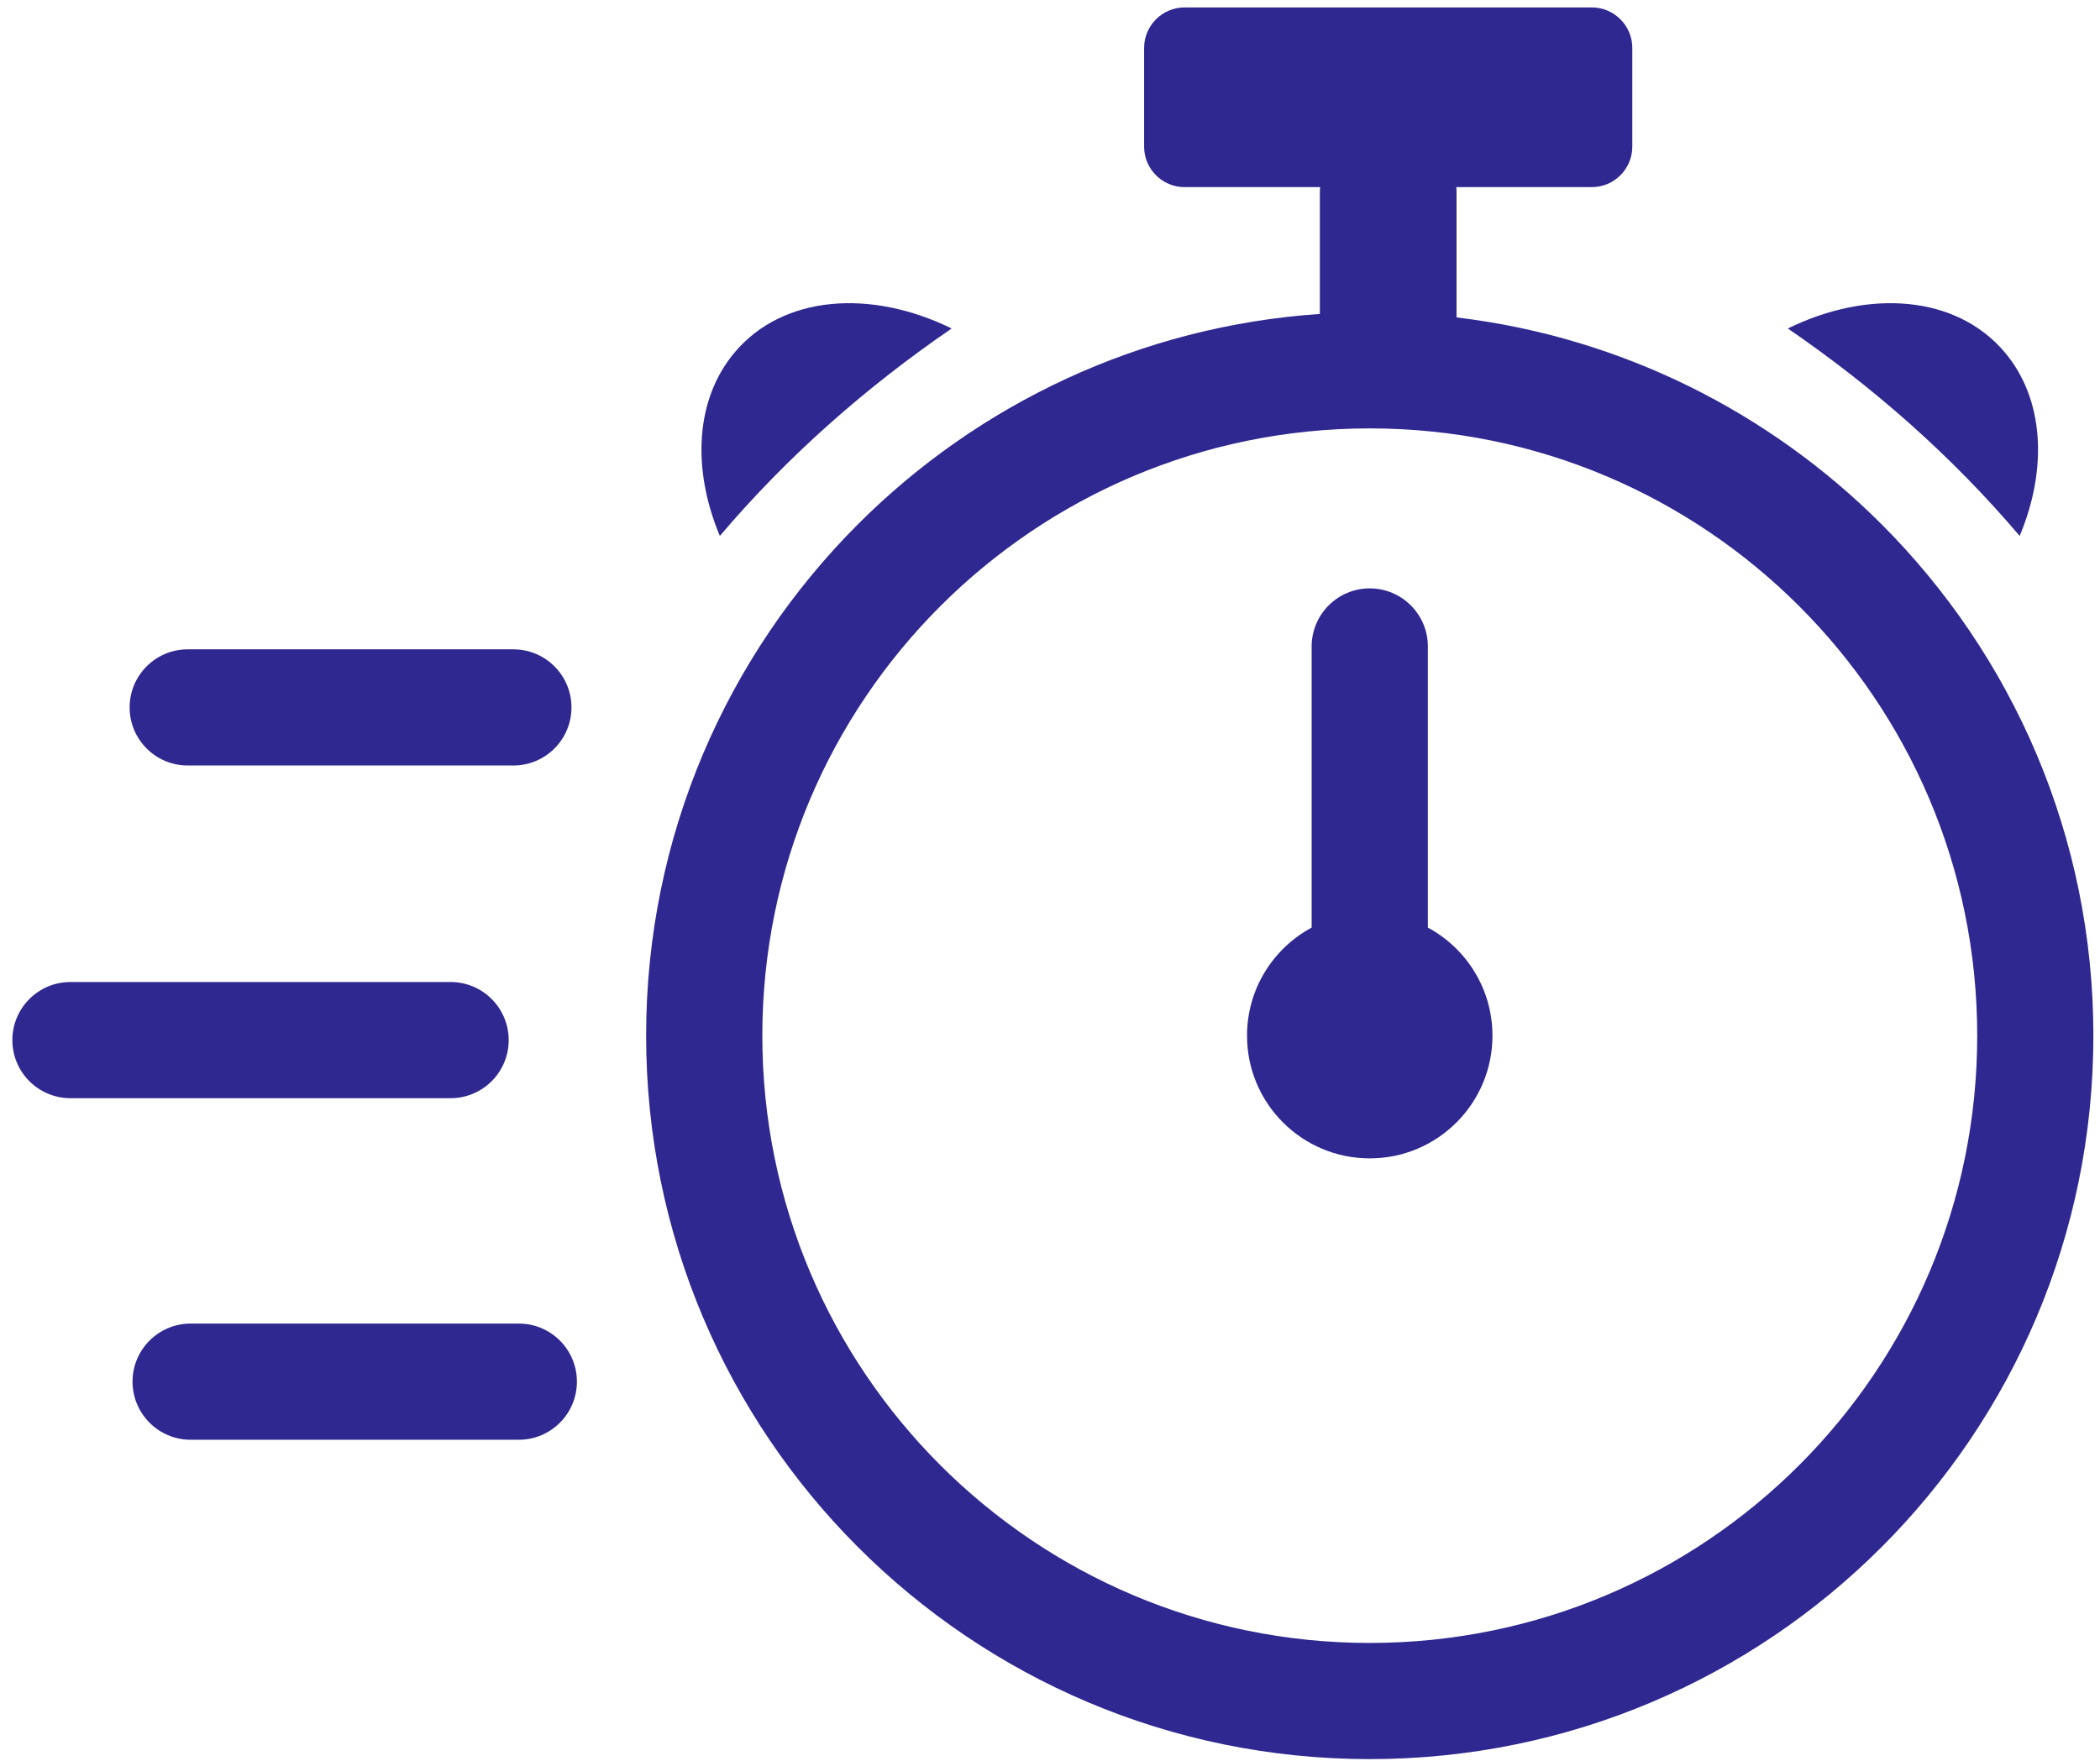 <svg width="124" height="104" viewBox="0 0 124 104" fill="none" xmlns="http://www.w3.org/2000/svg">
<g clip-path="url(#clip0_4882_5)">
<path d="M86.005 18.747C95.755 19.913 104.497 24.361 111.095 30.957C118.827 38.689 123.609 49.372 123.609 61.169C123.609 72.968 118.828 83.651 111.095 91.384C103.362 99.117 92.679 103.9 80.88 103.9C69.081 103.9 58.4 99.117 50.667 91.384C42.934 83.651 38.152 72.968 38.152 61.169C38.152 49.371 42.935 38.689 50.667 30.957C57.75 23.874 67.31 19.266 77.933 18.542V11.375C77.933 11.266 77.939 11.159 77.947 11.052H69.943C68.63 11.052 67.558 9.978 67.558 8.666V2.825C67.558 1.513 68.63 0.439 69.943 0.439H93.996C95.309 0.439 96.383 1.513 96.383 2.825V8.666C96.383 9.979 95.309 11.052 93.996 11.052H85.992C86.002 11.158 86.006 11.266 86.006 11.375L86.005 18.747ZM84.312 54.787C86.583 56.01 88.126 58.41 88.126 61.17C88.126 65.172 84.882 68.418 80.88 68.418C76.878 68.418 73.634 65.172 73.634 61.17C73.634 58.41 75.179 56.01 77.45 54.787V38.183C77.45 36.288 78.985 34.752 80.88 34.752C82.775 34.752 84.312 36.288 84.312 38.183V54.787ZM11.257 85.037C9.362 85.037 7.826 83.5 7.826 81.605C7.826 79.71 9.362 78.175 11.257 78.175H30.635C32.53 78.175 34.065 79.71 34.065 81.605C34.065 83.5 32.529 85.037 30.635 85.037H11.257ZM4.16 64.863C2.265 64.863 0.73 63.328 0.73 61.433C0.73 59.538 2.266 58.001 4.16 58.001H26.607C28.501 58.001 30.037 59.538 30.037 61.433C30.037 63.328 28.501 64.863 26.607 64.863H4.16ZM11.084 45.213C9.189 45.213 7.654 43.677 7.654 41.783C7.654 39.889 9.19 38.352 11.084 38.352H30.313C32.208 38.352 33.744 39.888 33.744 41.783C33.744 43.678 32.208 45.213 30.313 45.213H11.084ZM119.257 31.654C120.915 27.696 120.718 23.55 118.345 20.772C115.497 17.439 110.349 17.057 105.568 19.402C110.632 22.875 115.23 26.915 119.257 31.654ZM42.505 31.654C40.846 27.696 41.043 23.55 43.416 20.772C46.264 17.439 51.412 17.057 56.193 19.402C51.13 22.875 46.531 26.915 42.505 31.654ZM106.244 35.808C99.754 29.317 90.787 25.303 80.881 25.303C70.977 25.303 62.009 29.318 55.519 35.808C49.028 42.298 45.014 51.266 45.014 61.17C45.014 71.076 49.029 80.043 55.519 86.533C62.009 93.023 70.976 97.039 80.88 97.039C90.786 97.039 99.753 93.023 106.243 86.533C112.733 80.043 116.75 71.076 116.75 61.169C116.75 51.265 112.734 42.298 106.244 35.808Z" fill="#2F2890"/>
</g>
<defs>
<clipPath id="clip0_4882_5">
<rect width="122.879" height="103.461" fill="white" transform="translate(0.73 0.439)"/>
</clipPath>
</defs>
</svg>
